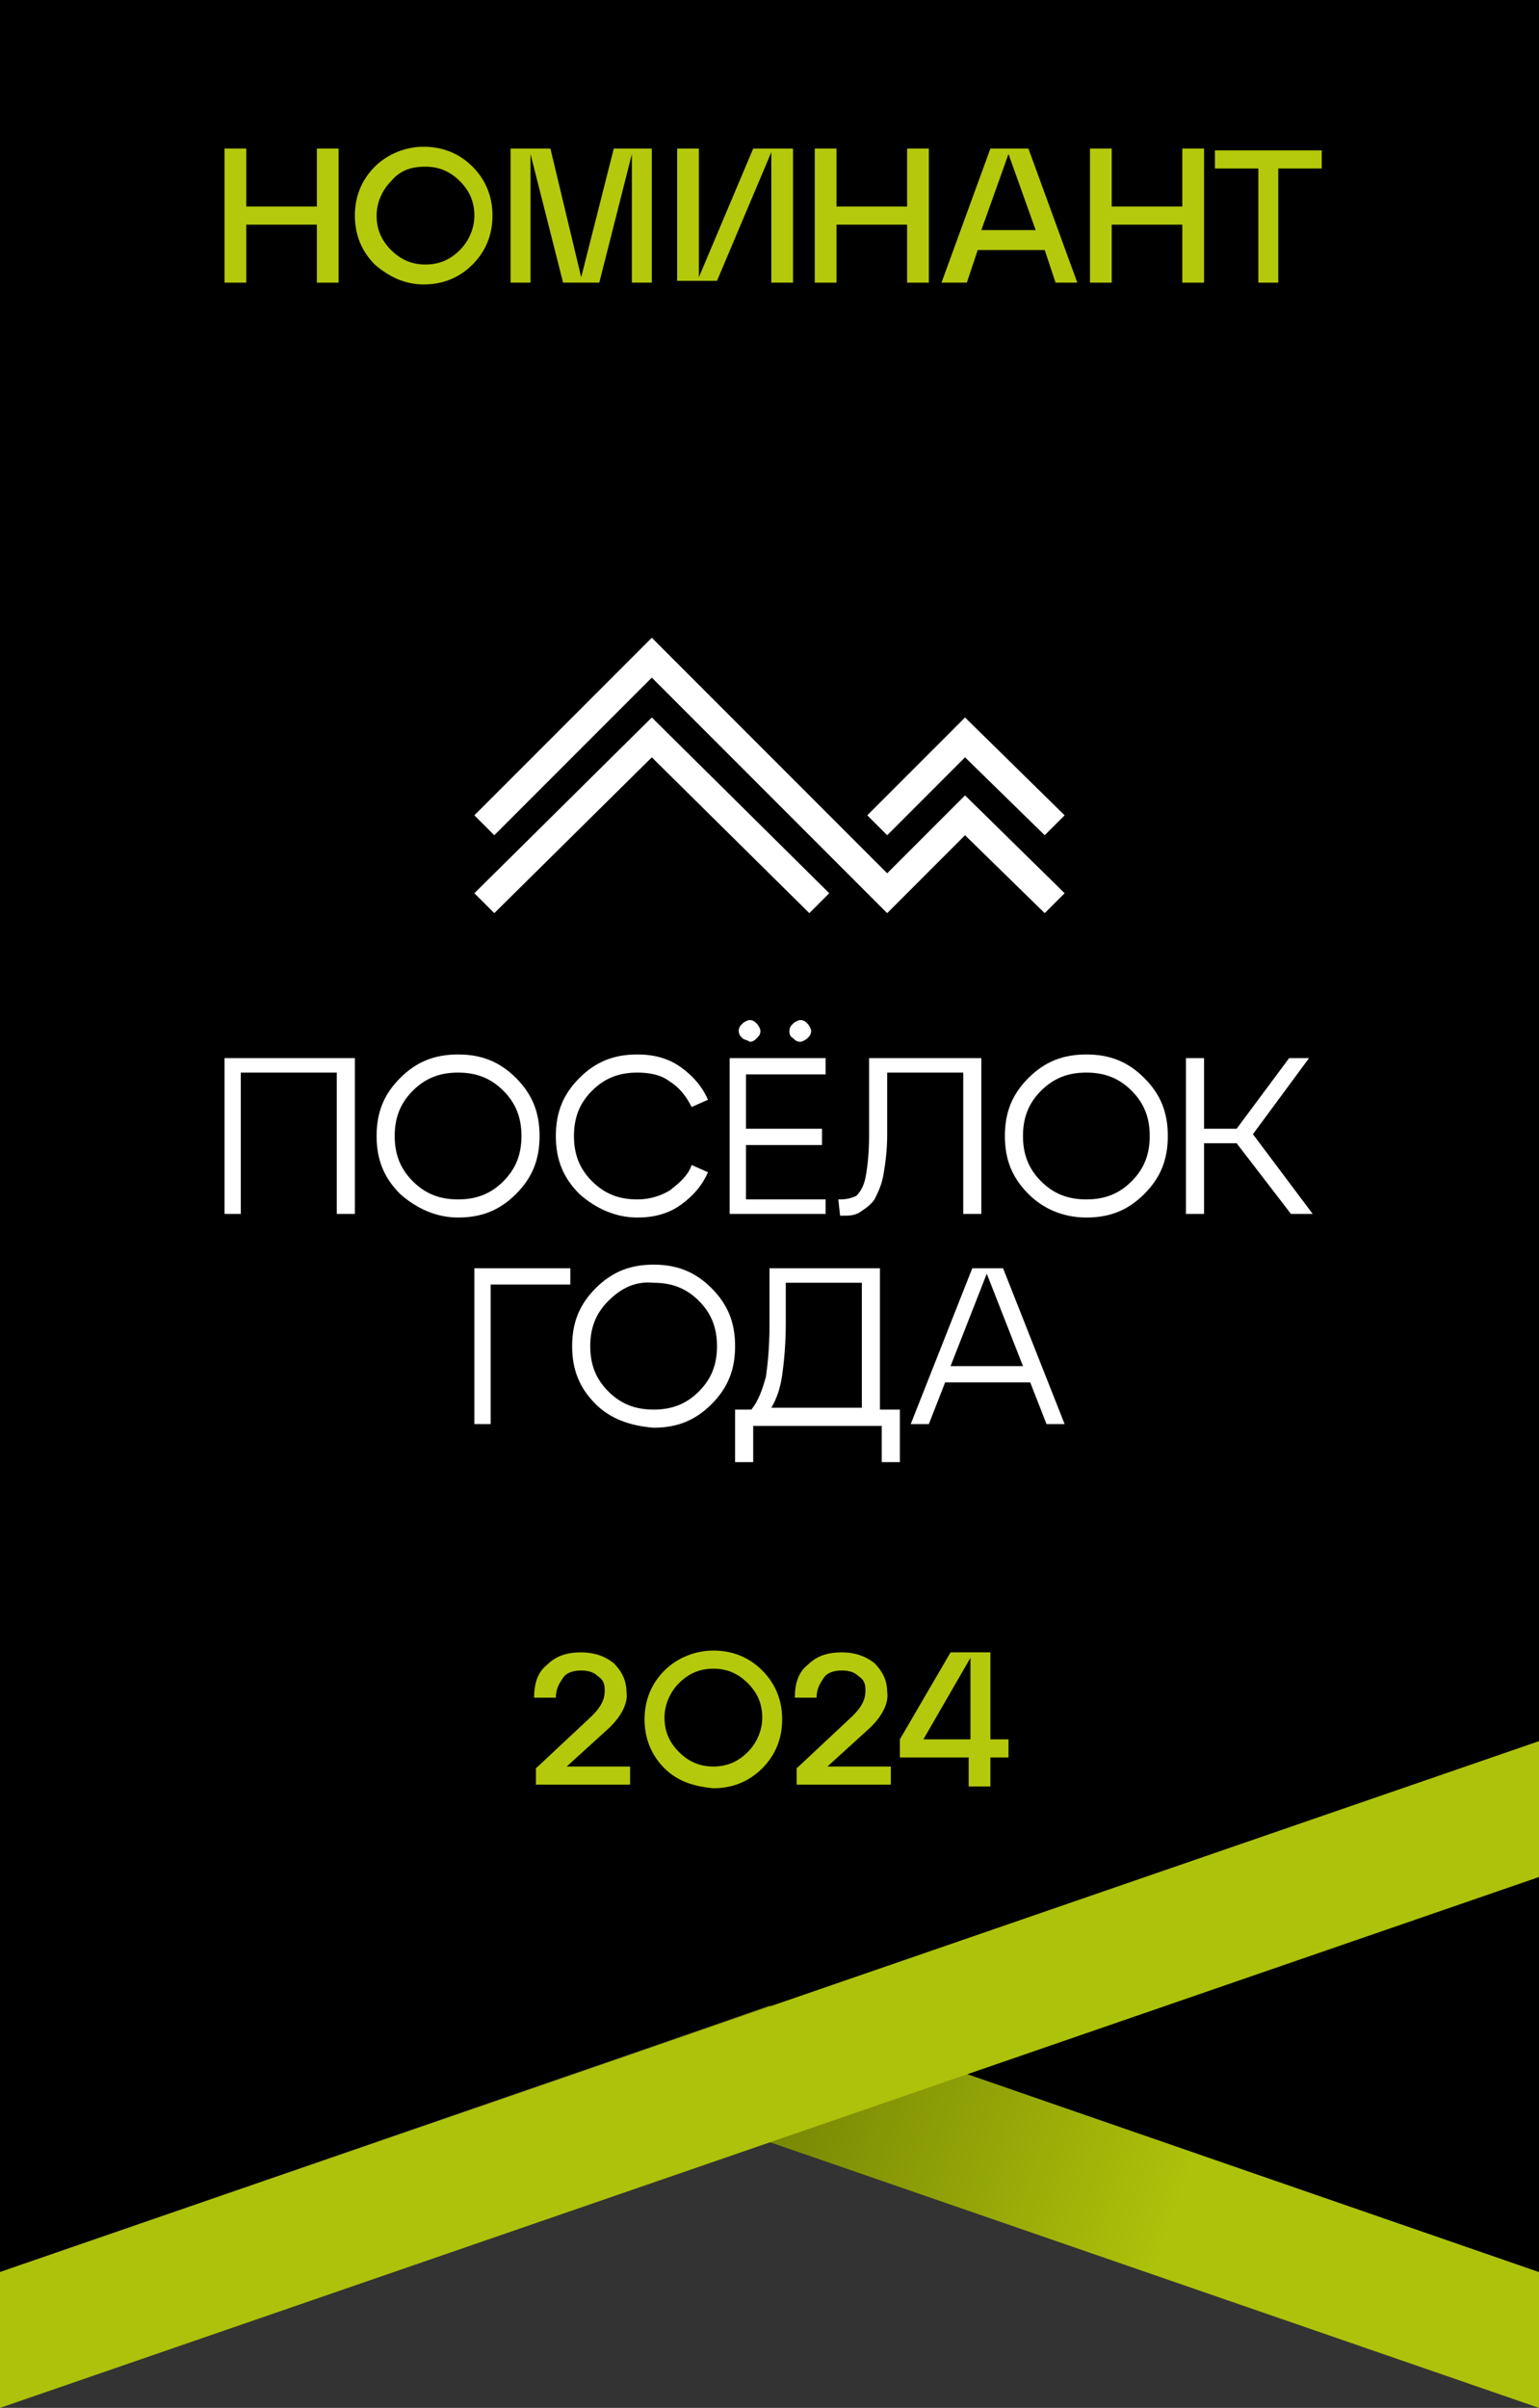 <?xml version="1.0" encoding="UTF-8"?> <svg xmlns="http://www.w3.org/2000/svg" xmlns:xlink="http://www.w3.org/1999/xlink" version="1.1" id="Layer_1" x="0px" y="0px" viewBox="0 0 85 132.9" style="enable-background:new 0 0 85 132.9;" xml:space="preserve"><rect x="0" y="0" width="85" height="132.9" fill="#333333" stroke="none"/> <style type="text/css"> .st0{fill:url(#SVGID_1_);} .st1{fill:#ADC20A;} .st2{fill:#FFFFFF;} .st3{fill:#B4C90C;} .st4{fill:url(#SVGID_2_);} .st5{fill:url(#SVGID_3_);} .st6{fill:url(#SVGID_4_);} .st7{fill:url(#SVGID_5_);} .st8{fill:url(#SVGID_6_);} .st9{fill:url(#SVGID_7_);} .st10{fill:url(#SVGID_8_);} </style> <g> <g> <linearGradient id="SVGID_1_" gradientUnits="userSpaceOnUse" x1="36.958" y1="112.529" x2="64.939" y2="122.234"> <stop offset="0" style="stop-color:#677503"></stop> <stop offset="1" style="stop-color:#ADC20A"></stop> </linearGradient> <polygon class="st0" points="31.7,114.5 85,132.9 85,125.4 42.5,110.7 "></polygon> <polygon points="0,0 0,125.4 42.5,110.7 85,125.4 85,0 "></polygon> <polygon class="st1" points="0,132.9 85,103.6 85,96.1 0,125.4 "></polygon> </g> <g> <g> <polygon class="st2" points="49,48.2 36,35.2 26.2,45 27.3,46.1 36,37.4 49,50.4 53.3,46.1 57.7,50.4 58.8,49.3 53.3,43.9 "></polygon> <polygon class="st2" points="53.3,41.8 57.7,46.1 58.8,45 53.3,39.6 47.9,45 49,46.1 "></polygon> <polygon class="st2" points="26.2,49.3 27.3,50.4 36,41.8 44.7,50.4 45.8,49.3 36,39.6 "></polygon> </g> <g> <path class="st2" d="M13.4,67h-1v-8.6h7.2V67h-1v-7.8h-5.3V67z"></path> <path class="st2" d="M22.1,65.9c-0.9-0.9-1.3-1.9-1.3-3.2c0-1.3,0.4-2.3,1.3-3.2c0.9-0.9,1.9-1.3,3.2-1.3c1.3,0,2.3,0.4,3.2,1.3 c0.9,0.9,1.3,1.9,1.3,3.2c0,1.3-0.4,2.3-1.3,3.2c-0.9,0.9-1.9,1.3-3.2,1.3C24.1,67.2,23,66.7,22.1,65.9z M22.8,60.2 c-0.7,0.7-1,1.5-1,2.5c0,1,0.3,1.8,1,2.5c0.7,0.7,1.5,1,2.5,1c1,0,1.8-0.3,2.5-1c0.7-0.7,1-1.5,1-2.5c0-1-0.3-1.8-1-2.5 c-0.7-0.7-1.5-1-2.5-1C24.3,59.2,23.5,59.5,22.8,60.2z"></path> <path class="st2" d="M32,65.9c-0.9-0.9-1.3-1.9-1.3-3.2c0-1.3,0.4-2.3,1.3-3.2c0.9-0.9,1.9-1.3,3.2-1.3c0.9,0,1.7,0.2,2.4,0.7 c0.7,0.5,1.2,1.1,1.5,1.8l-0.9,0.4c-0.3-0.6-0.7-1.1-1.2-1.4c-0.5-0.4-1.2-0.5-1.8-0.5c-1,0-1.8,0.3-2.5,1c-0.7,0.7-1,1.5-1,2.5 c0,1,0.3,1.8,1,2.5c0.7,0.7,1.5,1,2.5,1c0.7,0,1.3-0.2,1.8-0.5c0.5-0.4,1-0.8,1.2-1.4l0.9,0.4c-0.3,0.7-0.8,1.3-1.5,1.8 c-0.7,0.5-1.5,0.7-2.4,0.7C34,67.2,32.9,66.7,32,65.9z"></path> <path class="st2" d="M45.6,67h-5.3v-8.6h5.3v0.9h-4.4v3h4.2v0.9h-4.2v3h4.4V67z M41,57.3c-0.1-0.1-0.2-0.2-0.2-0.4 c0-0.2,0.1-0.3,0.2-0.4c0.1-0.1,0.3-0.2,0.4-0.2c0.2,0,0.3,0.1,0.4,0.2c0.1,0.1,0.2,0.3,0.2,0.4c0,0.2-0.1,0.3-0.2,0.4 c-0.1,0.1-0.2,0.2-0.4,0.2C41.3,57.4,41.1,57.4,41,57.3z M43.6,56.9c0-0.2,0.1-0.3,0.2-0.4c0.1-0.1,0.3-0.2,0.4-0.2 c0.2,0,0.3,0.1,0.4,0.2c0.1,0.1,0.2,0.3,0.2,0.4c0,0.2-0.1,0.3-0.2,0.4c-0.1,0.1-0.3,0.2-0.4,0.2c-0.2,0-0.3-0.1-0.4-0.2 C43.6,57.2,43.6,57,43.6,56.9z"></path> <path class="st2" d="M46.4,67.1L46.4,67.1l-0.1-0.9h0.1c0.4,0,0.7-0.1,0.9-0.2c0.2-0.2,0.4-0.5,0.5-1c0.1-0.5,0.2-1.3,0.2-2.3 v-4.3h6.2V67h-1v-7.8H49v3.4c0,0.9-0.1,1.6-0.2,2.2c-0.1,0.6-0.3,1-0.5,1.4c-0.2,0.3-0.5,0.5-0.8,0.7 C47.2,67.1,46.9,67.1,46.4,67.1z"></path> <path class="st2" d="M56.8,65.9c-0.9-0.9-1.3-1.9-1.3-3.2c0-1.3,0.4-2.3,1.3-3.2c0.9-0.9,1.9-1.3,3.2-1.3c1.3,0,2.3,0.4,3.2,1.3 c0.9,0.9,1.3,1.9,1.3,3.2c0,1.3-0.4,2.3-1.3,3.2c-0.9,0.9-1.9,1.3-3.2,1.3C58.7,67.2,57.6,66.7,56.8,65.9z M57.5,60.2 c-0.7,0.7-1,1.5-1,2.5c0,1,0.3,1.8,1,2.5c0.7,0.7,1.5,1,2.5,1c1,0,1.8-0.3,2.5-1c0.7-0.7,1-1.5,1-2.5c0-1-0.3-1.8-1-2.5 c-0.7-0.7-1.5-1-2.5-1C59,59.2,58.2,59.5,57.5,60.2z"></path> <path class="st2" d="M72.3,58.4l-3.1,4.2l3.3,4.4h-1.2l-3-3.9h-1.8V67h-1v-8.6h1v3.9h1.8l2.9-3.9H72.3z"></path> </g> <g> <path class="st2" d="M27.2,78.6h-1V70h5.3v0.9h-4.4V78.6z"></path> <path class="st2" d="M32.9,77.5c-0.9-0.9-1.3-1.9-1.3-3.2c0-1.3,0.4-2.3,1.3-3.2c0.9-0.9,1.9-1.3,3.2-1.3c1.3,0,2.3,0.4,3.2,1.3 c0.9,0.9,1.3,1.9,1.3,3.2c0,1.3-0.4,2.3-1.3,3.2c-0.9,0.9-1.9,1.3-3.2,1.3C34.8,78.7,33.7,78.3,32.9,77.5z M33.6,71.8 c-0.7,0.7-1,1.5-1,2.5c0,1,0.3,1.8,1,2.5c0.7,0.7,1.5,1,2.5,1c1,0,1.8-0.3,2.5-1c0.7-0.7,1-1.5,1-2.5c0-1-0.3-1.8-1-2.5 c-0.7-0.7-1.5-1-2.5-1C35.1,70.7,34.3,71.1,33.6,71.8z"></path> <path class="st2" d="M48.6,70v7.8h1.1v2.9h-1v-2h-7.1v2h-1v-2.9h0.9c0.4-0.5,0.6-1.1,0.8-1.8c0.1-0.7,0.2-1.6,0.2-2.9V70H48.6z M42.6,77.7h5v-6.9h-4.2v2.2c0,1.2-0.1,2.2-0.2,2.9C43.1,76.6,42.9,77.2,42.6,77.7z"></path> <path class="st2" d="M58.8,78.6h-1l-0.9-2.3h-4.7l-0.9,2.3h-1l3.4-8.6h1.7L58.8,78.6z M54.5,70.3l-2,5.1h4L54.5,70.3z"></path> </g> </g> <g> <path class="st3" d="M13.6,15.6h-1.2V8.2h1.2v3.2h3.9V8.2h1.2v7.4h-1.2v-3.2h-3.9V15.6z"></path> <path class="st3" d="M20.7,14.6c-0.7-0.7-1.1-1.6-1.1-2.7s0.4-2,1.1-2.7c0.7-0.7,1.7-1.1,2.7-1.1c1.1,0,2,0.4,2.7,1.1 c0.7,0.7,1.1,1.6,1.1,2.7s-0.4,2-1.1,2.7c-0.7,0.7-1.6,1.1-2.7,1.1C22.4,15.7,21.5,15.3,20.7,14.6z M21.6,10 c-0.5,0.5-0.8,1.2-0.8,1.9c0,0.8,0.3,1.4,0.8,1.9s1.1,0.8,1.9,0.8s1.4-0.3,1.9-0.8c0.5-0.5,0.8-1.2,0.8-1.9c0-0.8-0.3-1.4-0.8-1.9 c-0.5-0.5-1.1-0.8-1.9-0.8S22.1,9.4,21.6,10z"></path> <path class="st3" d="M36,8.2v7.4h-1.1V8.5l-1.8,7.1h-2l-1.8-7.1v7.1h-1.1V8.2h2.2l1.7,7.1l1.8-7.1H36z"></path> <path class="st3" d="M38.6,15.3l3-7.1h2.2v7.4h-1.2V8.4l-3,7.1h-2.2V8.2h1.2V15.3z"></path> <path class="st3" d="M46.2,15.6h-1.2V8.2h1.2v3.2h3.9V8.2h1.2v7.4h-1.2v-3.2h-3.9V15.6z"></path> <path class="st3" d="M59.5,15.6h-1.2l-0.6-1.8h-3.7l-0.6,1.8H52l2.7-7.4h2.1L59.5,15.6z M55.7,8.5l-1.5,4.2h3L55.7,8.5z"></path> <path class="st3" d="M61.4,15.6h-1.2V8.2h1.2v3.2h3.9V8.2h1.2v7.4h-1.2v-3.2h-3.9V15.6z"></path> <path class="st3" d="M70.7,15.6h-1.2V9.3h-2.4v-1h5.9v1h-2.4V15.6z"></path> </g> <g> <path class="st3" d="M33.5,95.5l-2.2,2h3.5v1h-5.2v-0.9l3.1-2.9c0.5-0.5,0.7-0.9,0.7-1.4c0-0.4-0.1-0.6-0.4-0.8 c-0.2-0.2-0.5-0.3-0.9-0.3c-0.4,0-0.8,0.1-1,0.4s-0.4,0.6-0.4,1.1h-1.2c0-0.8,0.2-1.4,0.7-1.8c0.5-0.5,1.1-0.7,1.9-0.7 c0.7,0,1.3,0.2,1.8,0.6c0.4,0.4,0.7,0.9,0.7,1.6C34.7,94,34.3,94.8,33.5,95.5z"></path> <path class="st3" d="M36.7,97.6c-0.7-0.7-1.1-1.6-1.1-2.7s0.4-2,1.1-2.7c0.7-0.7,1.7-1.1,2.7-1.1c1.1,0,2,0.4,2.7,1.1 c0.7,0.7,1.1,1.6,1.1,2.7s-0.4,2-1.1,2.7c-0.7,0.7-1.6,1.1-2.7,1.1C38.3,98.6,37.4,98.3,36.7,97.6z M37.5,92.9 c-0.5,0.5-0.8,1.2-0.8,1.9c0,0.8,0.3,1.4,0.8,1.9s1.1,0.8,1.9,0.8s1.4-0.3,1.9-0.8c0.5-0.5,0.8-1.2,0.8-1.9c0-0.8-0.3-1.4-0.8-1.9 c-0.5-0.5-1.1-0.8-1.9-0.8S38,92.4,37.5,92.9z"></path> <path class="st3" d="M47.9,95.5l-2.2,2h3.5v1h-5.2v-0.9l3.1-2.9c0.5-0.5,0.7-0.9,0.7-1.4c0-0.4-0.1-0.6-0.4-0.8 c-0.2-0.2-0.5-0.3-0.9-0.3c-0.4,0-0.8,0.1-1,0.4s-0.4,0.6-0.4,1.1h-1.2c0-0.8,0.2-1.4,0.7-1.8c0.5-0.5,1.1-0.7,1.9-0.7 c0.7,0,1.3,0.2,1.8,0.6c0.4,0.4,0.7,0.9,0.7,1.6C49.1,94,48.7,94.8,47.9,95.5z"></path> <path class="st3" d="M54.7,91.2V96h1v1h-1v1.6h-1.2V97h-3.8v-1l2.8-4.8H54.7z M53.6,91.5L51,96h2.6V91.5z"></path> </g> </g> </svg> 